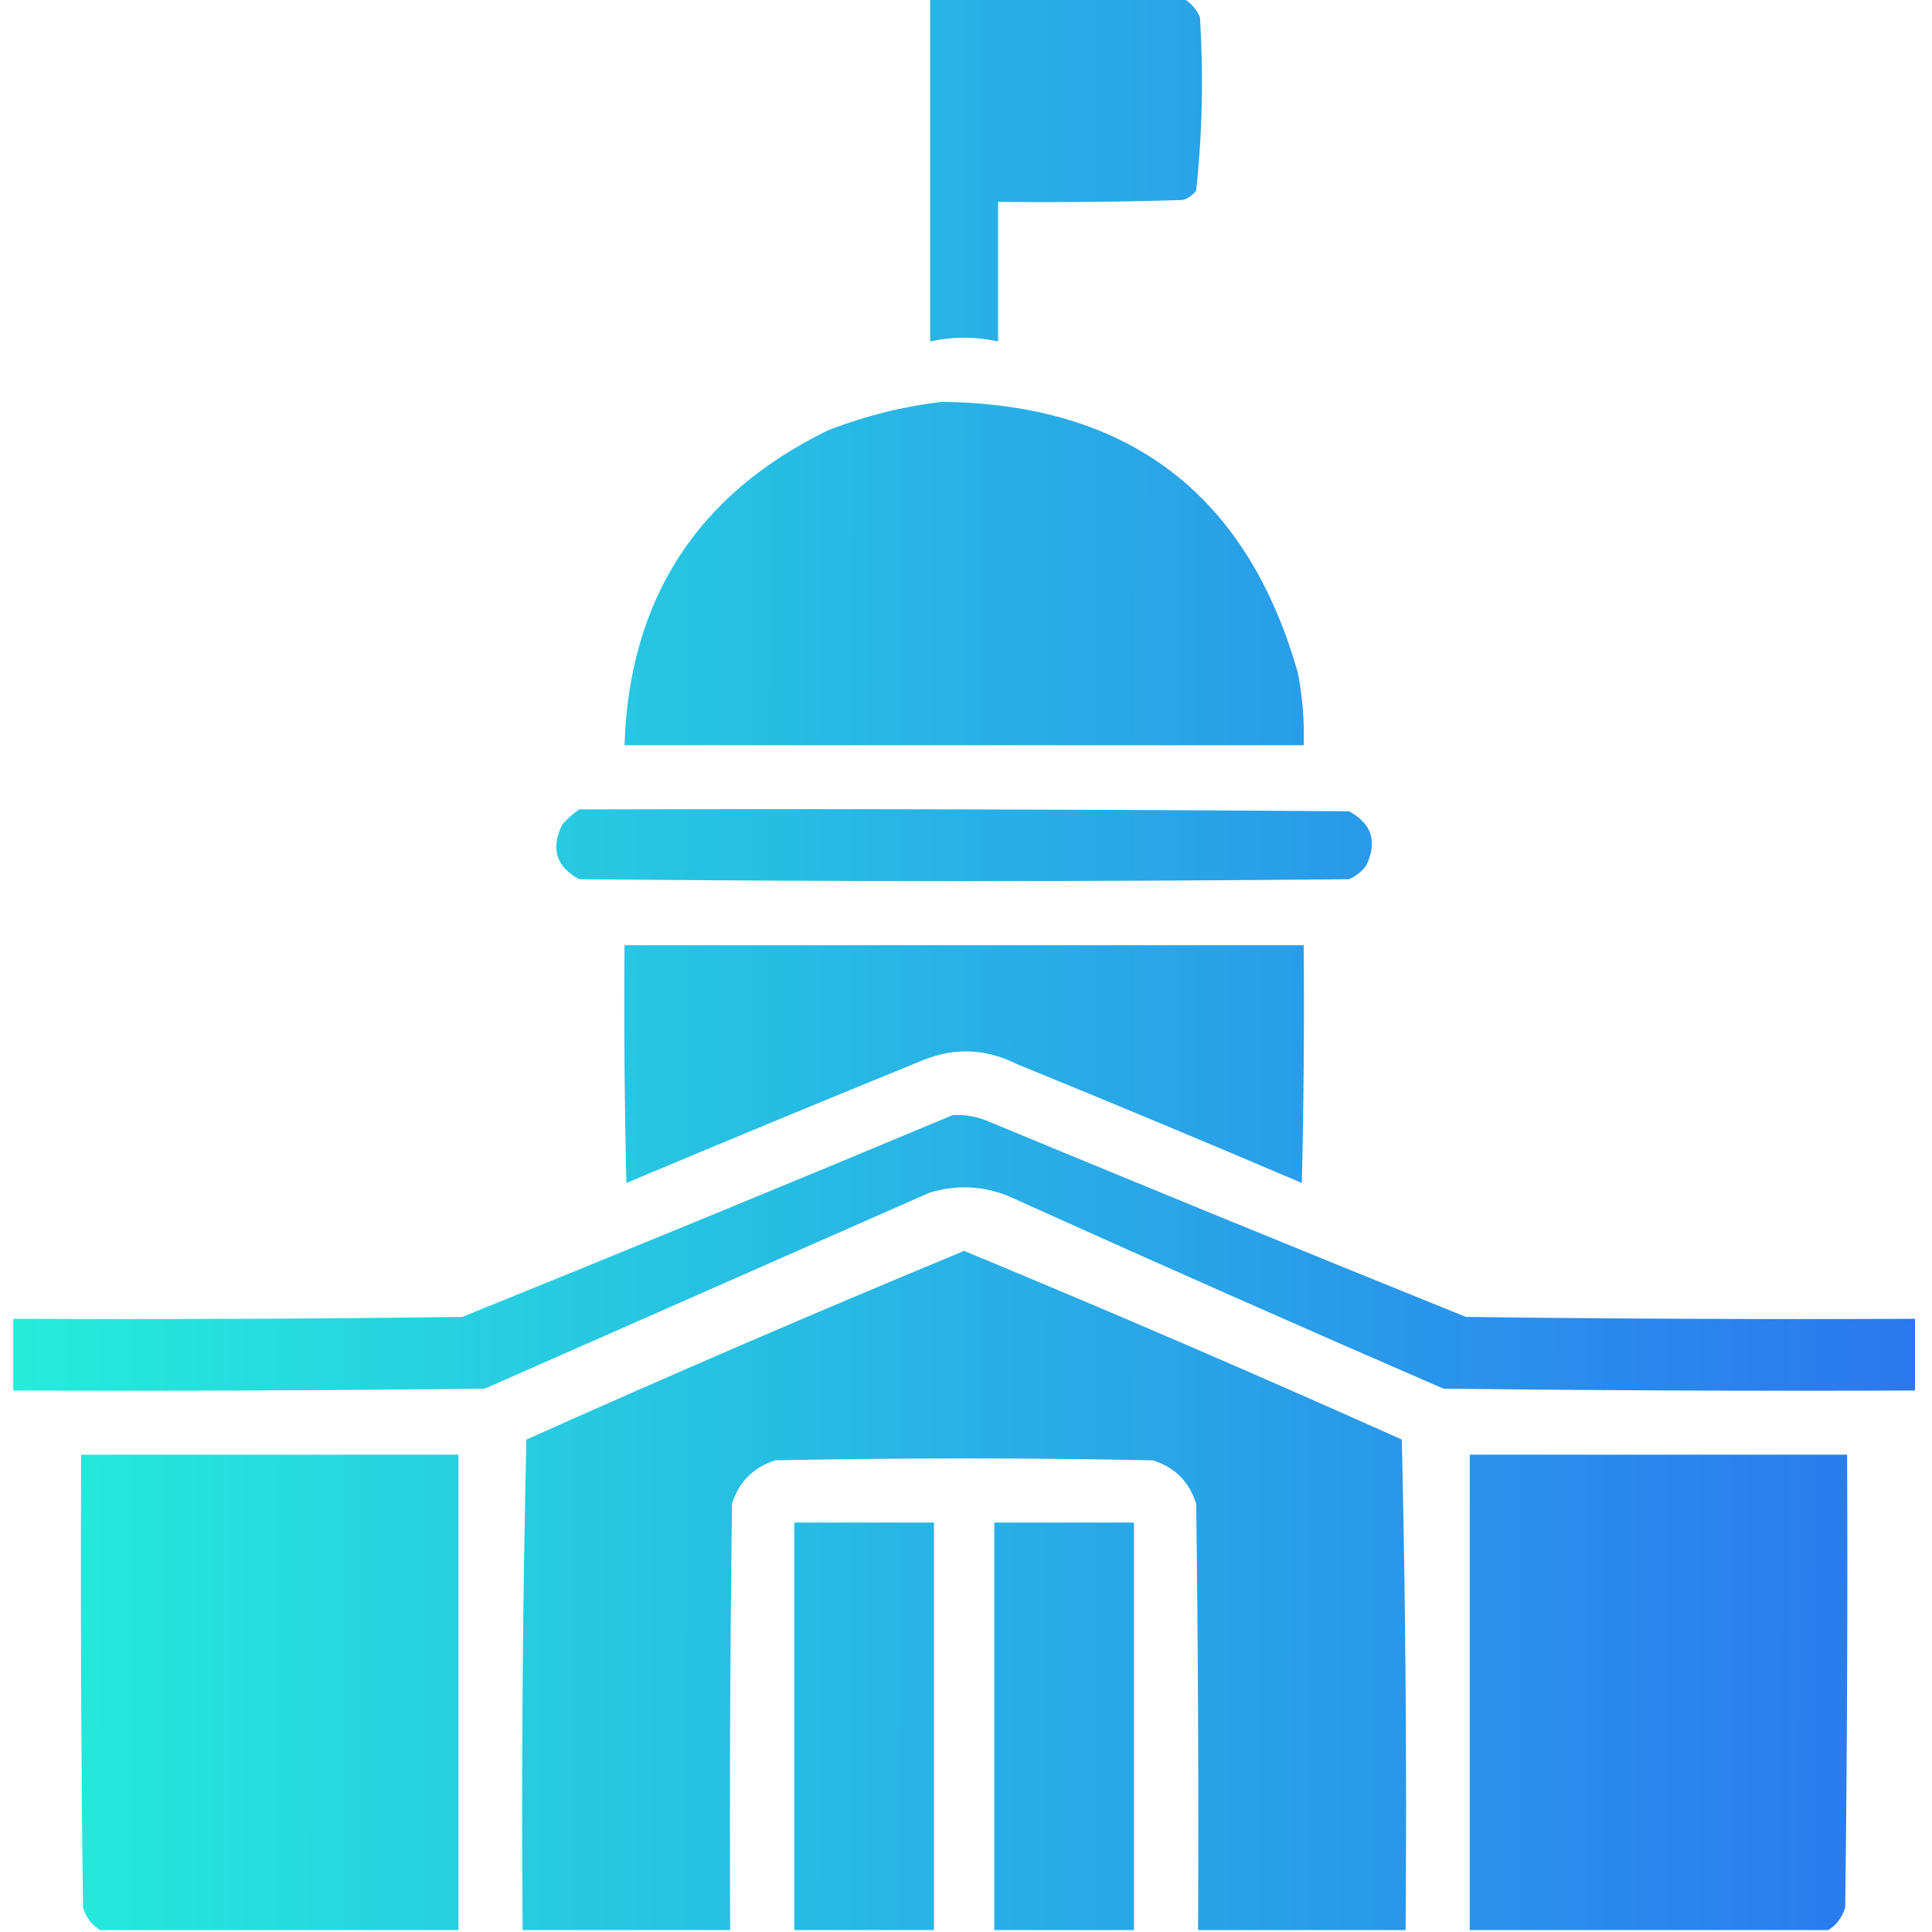 <?xml version="1.0" encoding="UTF-8"?> <svg xmlns="http://www.w3.org/2000/svg" width="200" height="200" viewBox="0 0 200 200" fill="none"><g clip-path="url(#clip0_1389_721)"><path opacity="0.969" fill-rule="evenodd" clip-rule="evenodd" d="M122.461 -0.195H96.289V35.352C98.633 34.831 100.977 34.831 103.32 35.352V20.898C109.702 20.963 116.082 20.898 122.461 20.703C123.02 20.521 123.475 20.196 123.828 19.727C124.466 13.773 124.597 7.784 124.219 1.758C123.818 0.904 123.232 0.252 122.461 -0.195ZM134.375 69.727C129.133 51.178 116.828 41.803 97.461 41.602C93.482 42.075 89.576 43.052 85.742 44.531C72.172 51.142 65.141 62.014 64.648 77.148H134.961C135.034 74.653 134.839 72.179 134.375 69.727ZM59.961 83.789C86.524 83.724 113.086 83.789 139.648 83.984C142.036 85.271 142.622 87.159 141.406 89.648C140.932 90.254 140.346 90.709 139.648 91.016C113.086 91.276 86.523 91.276 59.961 91.016C57.573 89.729 56.987 87.841 58.203 85.352C58.749 84.738 59.335 84.217 59.961 83.789ZM134.961 97.852H64.648C64.583 106.056 64.648 114.259 64.844 122.461C75.037 118.179 85.258 113.947 95.508 109.766C98.811 108.416 102.066 108.546 105.273 110.156C115.143 114.183 124.973 118.285 134.766 122.461C134.961 114.259 135.026 106.056 134.961 97.852ZM98.633 115.43C99.847 115.371 101.018 115.567 102.148 116.016C118.654 122.863 135.19 129.634 151.758 136.328C167.252 136.523 182.747 136.589 198.242 136.523V143.945C181.966 144.011 165.689 143.945 149.414 143.75C134.655 137.347 119.941 130.836 105.273 124.219C102.377 122.796 99.383 122.536 96.289 123.438L50.195 143.75C33.92 143.945 17.644 144.011 1.367 143.945V136.523C16.863 136.589 32.357 136.523 47.852 136.328C64.858 129.449 81.785 122.483 98.633 115.43ZM124.023 199.805H145.508C145.638 182.876 145.508 165.948 145.117 149.023C130.089 142.289 114.984 135.779 99.805 129.492C84.625 135.779 69.521 142.289 54.492 149.023C54.102 165.948 53.971 182.876 54.102 199.805H75.586C75.521 185.091 75.586 170.377 75.781 155.664C76.497 153.386 77.995 151.888 80.273 151.172C93.294 150.911 106.315 150.911 119.336 151.172C121.614 151.888 123.112 153.386 123.828 155.664C124.023 170.377 124.089 185.091 124.023 199.805ZM47.461 199.805H10.352C9.494 199.276 8.908 198.495 8.594 197.461C8.398 181.836 8.333 166.211 8.398 150.586H47.461V199.805ZM152.148 199.805H189.258C190.116 199.276 190.702 198.495 191.016 197.461C191.211 181.836 191.276 166.211 191.211 150.586H152.148V199.805ZM96.68 199.805H82.227V157.617H96.68V199.805ZM102.93 199.805H117.383V157.617H102.93V199.805Z" fill="url(#paint0_linear_1389_721)"></path></g><defs><linearGradient id="paint0_linear_1389_721" x1="198.242" y1="99.903" x2="1.367" y2="99.712" gradientUnits="userSpaceOnUse"><stop stop-color="#2473EF"></stop><stop offset="1" stop-color="#1EEBDA"></stop></linearGradient><clipPath id="clip0_1389_721"><rect width="200" height="200" fill="white"></rect></clipPath></defs></svg> 